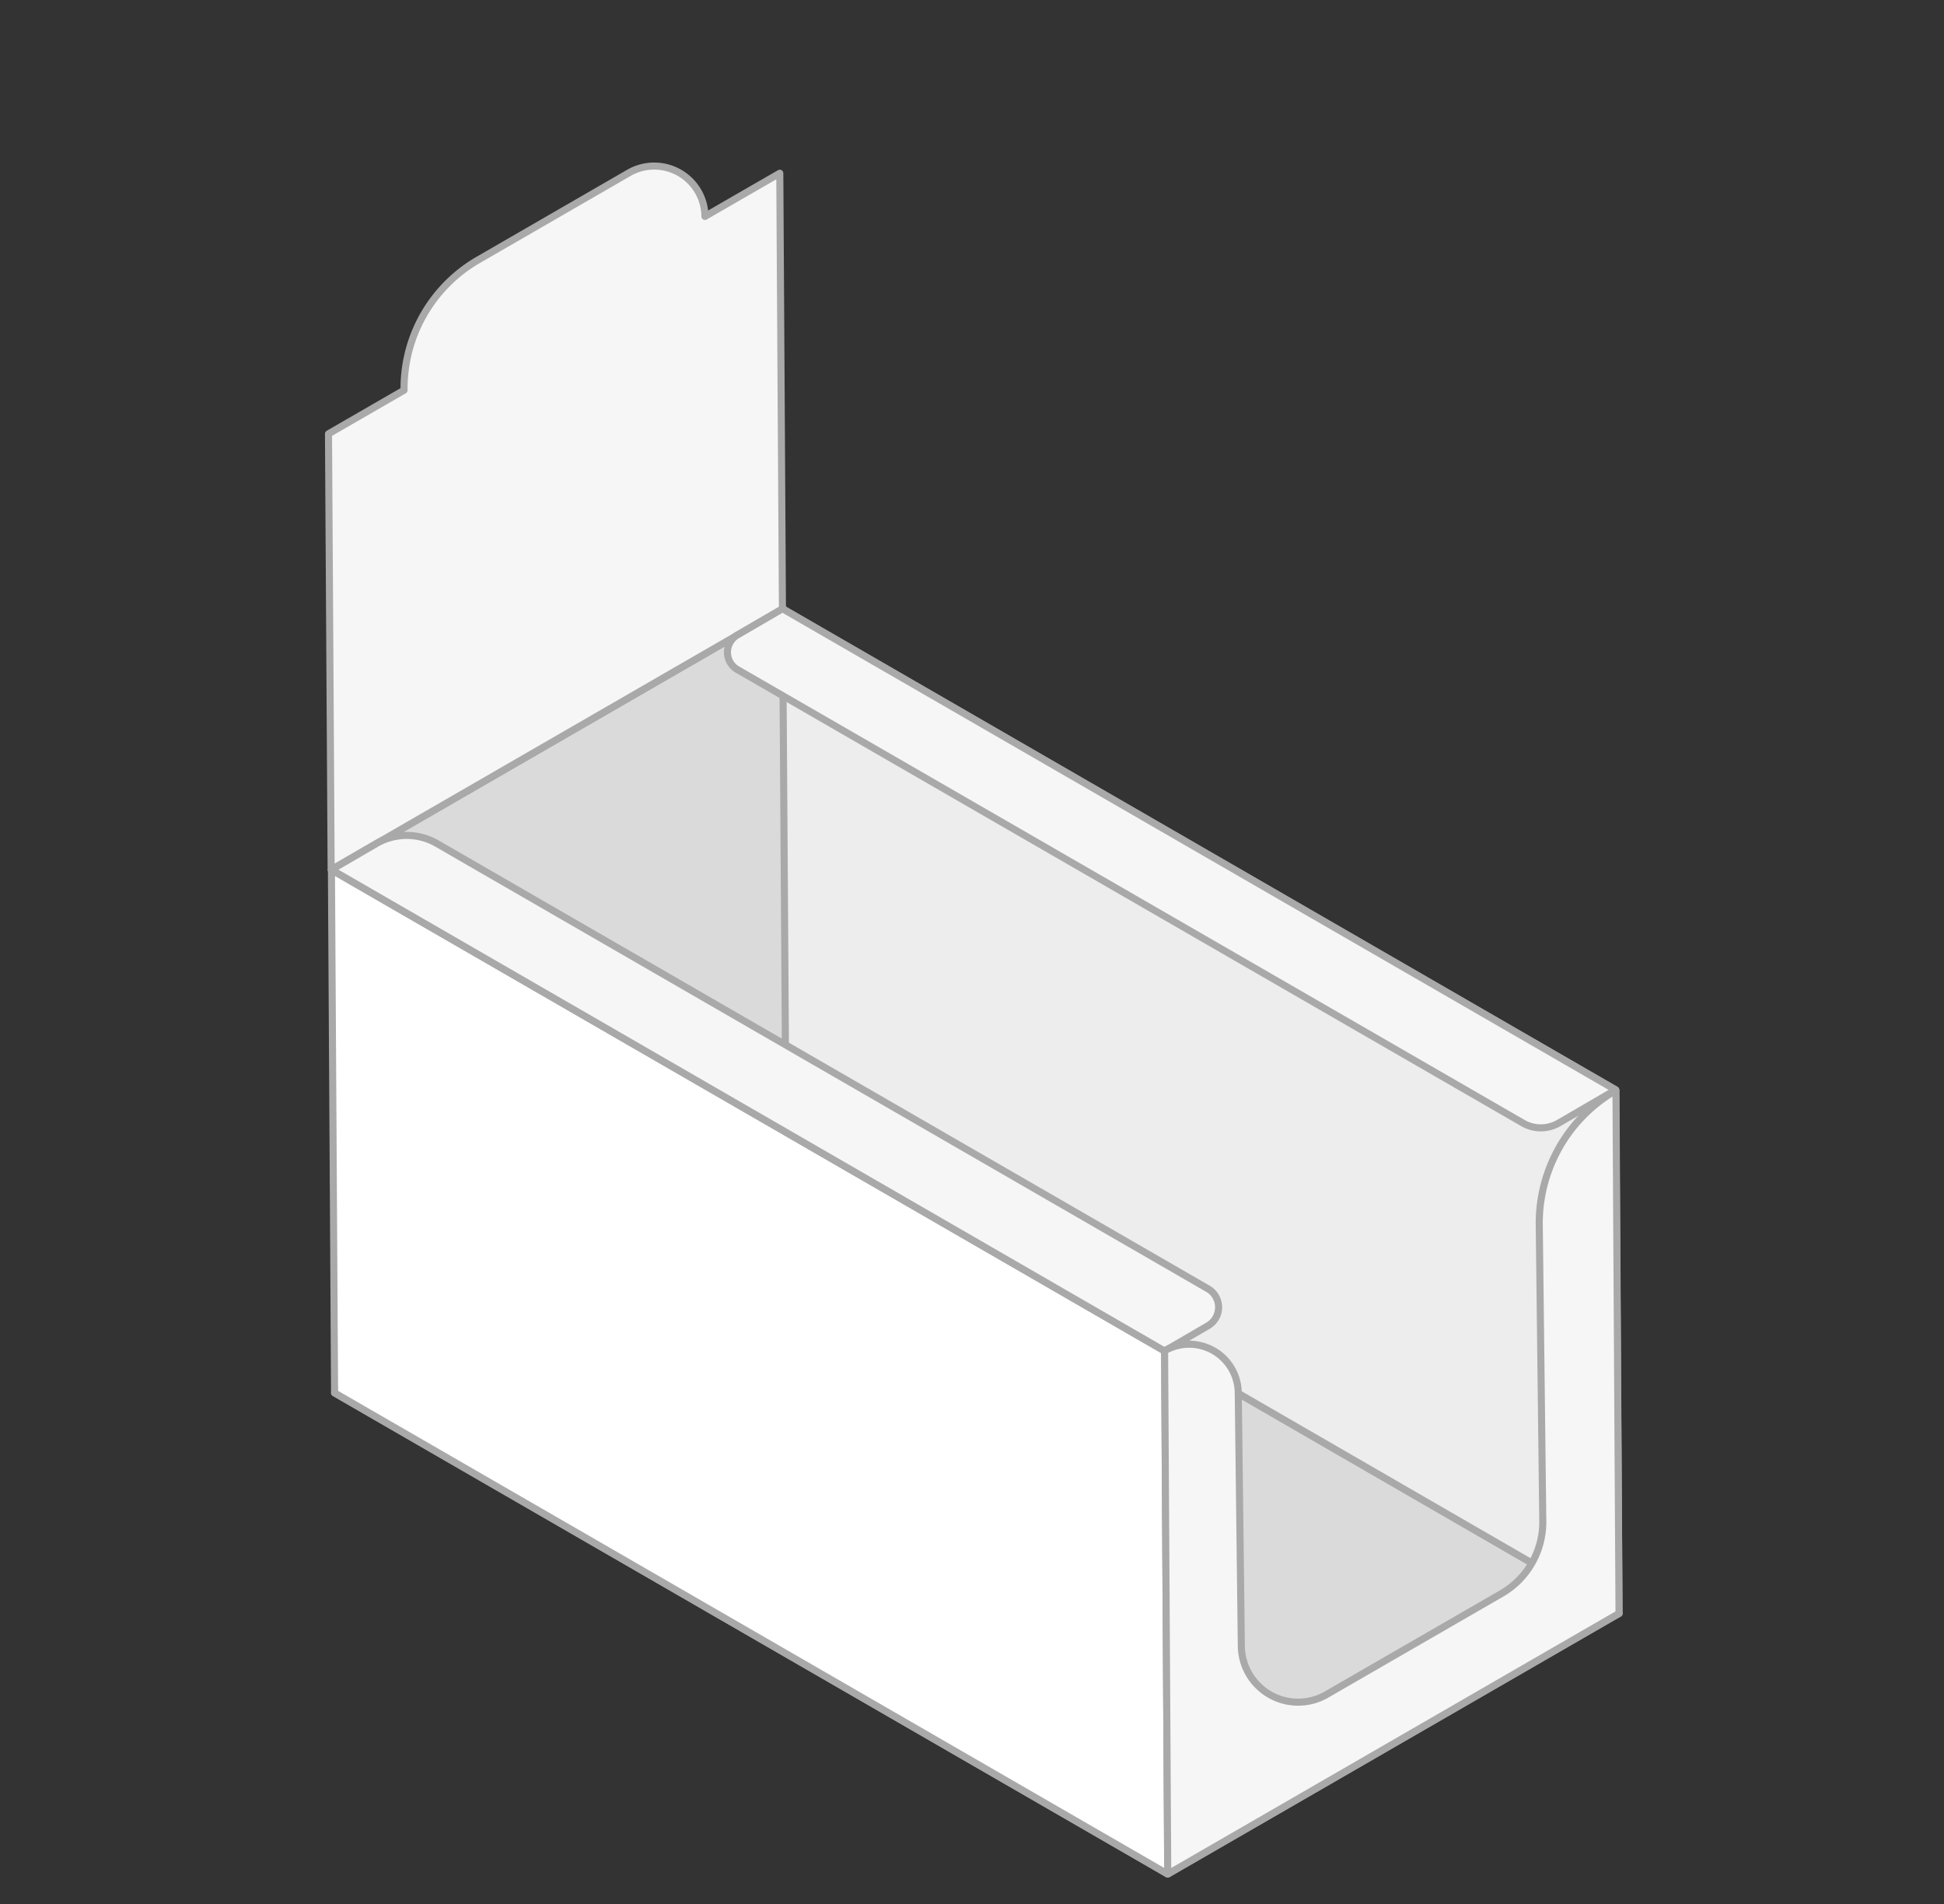 <svg id="grau" xmlns="http://www.w3.org/2000/svg" viewBox="0 0 550 538.58"><rect x="0" y="0" width="550" height="538.58" fill="#333333" stroke="none"/><defs><style>.cls-1{fill:#dadada;}.cls-1,.cls-2,.cls-3,.cls-4{stroke:#a9a9a9;stroke-linecap:round;stroke-linejoin:round;stroke-width:2px;}.cls-2{fill:#f6f6f6;}.cls-3{fill:#fff;}.cls-4{fill:#ededed;}</style></defs><polygon class="cls-1" points="94.66 393.99 330.38 530.09 458.06 456.37 222.37 320.18 94.66 393.99"/><polygon class="cls-1" points="222.52 320.09 94.84 393.81 93.94 245.86 221.62 172.14 222.52 320.09"/><path class="cls-2" d="M221.37,172.29,93.69,246l-.75-123.29,21.38-12.34h0a42,42,0,0,1,21-36.87l42.61-24.61a14.35,14.35,0,0,1,21.51,12.33h0L220.62,49Z"/><polygon class="cls-3" points="94.66 393.99 330.38 530.09 329.49 382.13 93.77 246.04 94.66 393.99"/><polygon class="cls-4" points="222.37 320.18 458.06 456.37 457.11 308.28 221.39 172.18 222.37 320.18"/><path class="cls-2" d="M123.68,238.63l218.06,125.9a6.05,6.05,0,0,1,0,10.48l-12.26,7.13L93.77,246l12.71-7.39A17.14,17.14,0,0,1,123.68,238.63Z"/><path class="cls-2" d="M458.06,456.37,330.38,530.09l-.89-148h0A13.89,13.89,0,0,1,350.33,394l.87,71.6a16.07,16.07,0,0,0,24.1,13.72l49.53-28.59a23.35,23.35,0,0,0,11.66-20.49l-1-83.7a43.39,43.39,0,0,1,21.7-38.12h0Z"/><path class="cls-2" d="M221.39,172.18l235.72,136.1L441,317.66a10.12,10.12,0,0,1-10.14,0L208.63,189.39a5.65,5.65,0,0,1,0-9.78Z"/></svg>